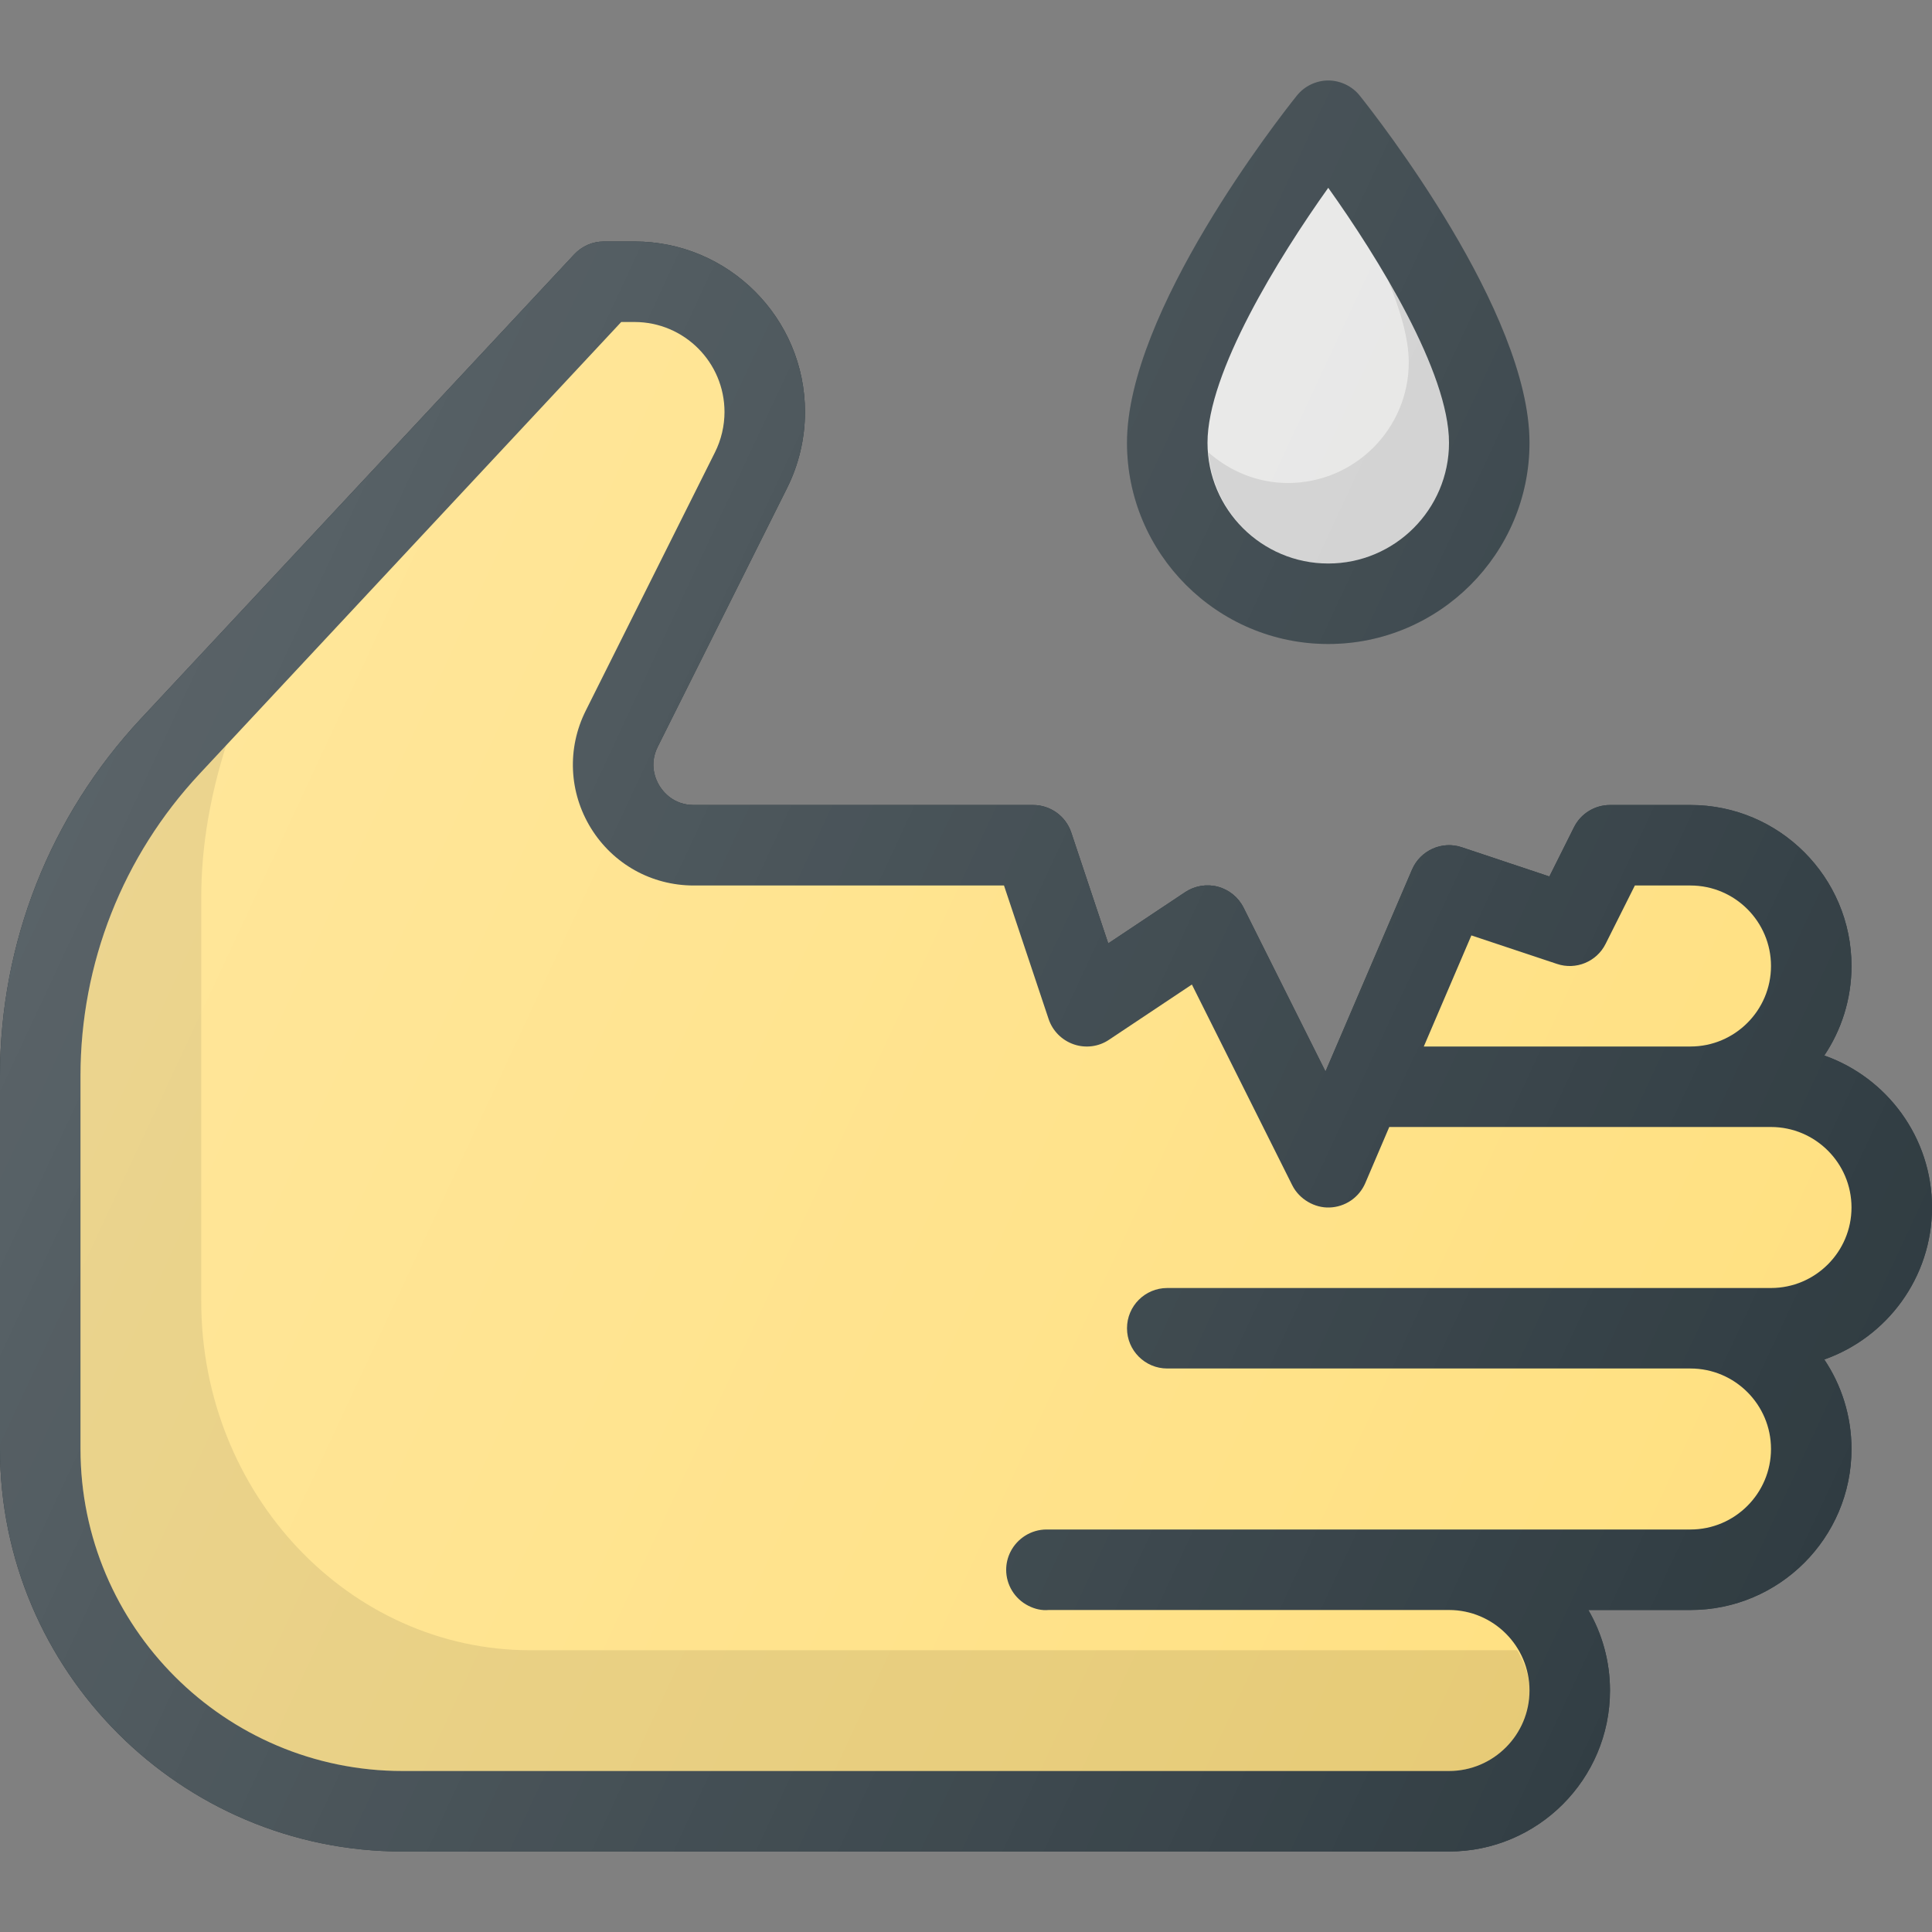 <?xml version="1.0" encoding="iso-8859-1"?>
<!-- Generator: Adobe Illustrator 21.1.0, SVG Export Plug-In . SVG Version: 6.00 Build 0)  -->
<svg version="1.1" id="Layer_1" xmlns="http://www.w3.org/2000/svg" xmlns:xlink="http://www.w3.org/1999/xlink" x="0px" y="0px"
	 viewBox="0 0 24 24" enable-background="new 0 0 24 24" xml:space="preserve">
<rect x="0" y="0" width="24" height="24" fill="#808080" stroke="none"/>
<g>
	<path fill="#303C42" d="M24,15c0-0.871-0.56-1.614-1.338-1.888C22.875,12.794,23,12.412,23,12
		c0-1.103-0.897-2-2-2h-1c-0.189,0-0.363,0.107-0.447,0.276l-0.306,0.612
		l-1.088-0.363c-0.245-0.083-0.515,0.038-0.618,0.277l-1.071,2.499
		c0,0.001-0,0.002-0.001,0.003l-0.003,0.007l-1.018-2.036
		c-0.064-0.128-0.18-0.223-0.319-0.26c-0.138-0.037-0.286-0.012-0.406,0.067
		l-0.956,0.637l-0.46-1.379C13.239,10.138,13.048,10,12.833,10H8.618
		c-0.252,0-0.381-0.166-0.425-0.237C8.148,9.691,8.058,9.501,8.171,9.276
		l1.605-3.211C9.923,5.773,10,5.445,10,5.118C10,3.95,9.05,3,7.882,3H7.5
		C7.361,3,7.229,3.058,7.134,3.159L1.748,8.93C0.621,10.138,0,11.713,0,13.365V18
		c0,2.757,2.243,5,5,5h13c1.103,0,2-0.897,2-2c0-0.364-0.098-0.706-0.269-1H21
		c1.103,0,2-0.897,2-2c0-0.412-0.125-0.794-0.338-1.112C23.44,16.614,24,15.871,24,15z"/>
	<path fill="#303C42" d="M24,15c0-0.871-0.56-1.614-1.338-1.888C22.875,12.794,23,12.412,23,12
		c0-1.103-0.897-2-2-2h-1c-0.189,0-0.363,0.107-0.447,0.276l-0.306,0.612
		l-1.088-0.363c-0.245-0.083-0.515,0.038-0.618,0.277l-1.071,2.499
		c0,0.001-0,0.002-0.001,0.003l-0.003,0.007l-1.018-2.036
		c-0.064-0.128-0.18-0.223-0.319-0.26c-0.138-0.037-0.286-0.012-0.406,0.067
		l-0.956,0.637l-0.46-1.379C13.239,10.138,13.048,10,12.833,10H8.618
		c-0.252,0-0.381-0.166-0.425-0.237C8.148,9.691,8.058,9.501,8.171,9.276
		l1.605-3.211C9.923,5.773,10,5.445,10,5.118C10,3.95,9.05,3,7.882,3H7.5
		C7.361,3,7.229,3.058,7.134,3.159L1.748,8.93C0.621,10.138,0,11.713,0,13.365V18
		c0,2.757,2.243,5,5,5h13c1.103,0,2-0.897,2-2c0-0.364-0.098-0.706-0.269-1H21
		c1.103,0,2-0.897,2-2c0-0.412-0.125-0.794-0.338-1.112C23.44,16.614,24,15.871,24,15z"/>
	<path fill="#FFE081" d="M18.278,11.62l1.063,0.354c0.236,0.08,0.495-0.028,0.605-0.25
		L20.309,11H21c0.551,0,1,0.449,1,1s-0.449,1-1,1h-3.313L18.278,11.62z"/>
	<path fill="#FFE081" d="M22,16h-7.5c-0.276,0-0.5,0.224-0.5,0.5s0.224,0.5,0.5,0.5H21c0.551,0,1,0.449,1,1
		s-0.449,1-1,1h-8c-0.189,0-0.363,0.109-0.448,0.278
		c-0.036,0.072-0.053,0.148-0.053,0.223c0,0.183,0.102,0.359,0.277,0.447
		C12.857,19.989,12.942,20.008,13.028,20H18c0.551,0,1,0.449,1,1s-0.449,1-1,1H5
		c-2.206,0-4-1.794-4-4v-4.635c0-1.397,0.525-2.73,1.479-3.752L7.717,4h0.165
		C8.499,4,9,4.501,9,5.118c0,0.172-0.041,0.346-0.118,0.5L7.276,8.829
		c-0.234,0.468-0.209,1.014,0.065,1.459C7.617,10.734,8.094,11,8.618,11h3.854
		l0.554,1.658c0.049,0.148,0.165,0.264,0.312,0.315s0.311,0.03,0.439-0.057
		l1.029-0.686l1.247,2.494C16.14,14.898,16.332,15.007,16.515,15
		c0.195-0.006,0.368-0.124,0.445-0.303L17.258,14H22c0.551,0,1,0.449,1,1S22.551,16,22,16z
		"/>
	<path fill="#303C42" d="M16.5,8C17.878,8,19,6.878,19,5.5c0-1.628-1.894-4.042-2.109-4.312
		c-0.095-0.119-0.243-0.188-0.391-0.188c-0.148,0-0.295,0.069-0.39,0.188
		C15.894,1.458,14,3.872,14,5.5C14,6.878,15.122,8,16.5,8z"/>
	<path fill="#E6E6E5" d="M16.5,2.333C17.119,3.201,18,4.627,18,5.5c0,0.827-0.673,1.5-1.5,1.5
		s-1.5-0.673-1.5-1.5C15,4.628,15.881,3.202,16.5,2.333z"/>
	<path opacity="0.1" fill="#010101" d="M17.242,3.479C17.396,3.853,17.5,4.208,17.5,4.5
		c0,0.827-0.673,1.5-1.5,1.5c-0.38,0-0.723-0.147-0.988-0.38
		c0.062,0.77,0.702,1.38,1.488,1.38c0.827,0,1.5-0.673,1.5-1.5
		C18,4.952,17.653,4.187,17.242,3.479z"/>
	<path opacity="0.1" fill="#010101" d="M6.591,20.5C4.335,20.5,2.5,18.556,2.5,16.167v-5.021
		c0-0.651,0.118-1.282,0.309-1.886L2.479,9.612C1.525,10.634,1,11.967,1,13.365V18
		c0,2.206,1.794,4,4,4h13c0.551,0,1-0.449,1-1c0-0.186-0.065-0.351-0.154-0.5H6.591z"/>
	<linearGradient id="SVGID_1_" gradientUnits="userSpaceOnUse" x1="1.8" y1="8.06" x2="23.191" y2="18.034">
		<stop  offset="0" style="stop-color:#FFFFFF;stop-opacity:0.2"/>
		<stop  offset="1" style="stop-color:#FFFFFF;stop-opacity:0"/>
	</linearGradient>
	<path fill="url(#SVGID_1_)" d="M16.5,8C17.878,8,19,6.878,19,5.5c0-1.628-1.894-4.042-2.109-4.312
		c-0.095-0.119-0.243-0.188-0.391-0.188c-0.148,0-0.295,0.069-0.39,0.188
		C15.894,1.458,14,3.872,14,5.5C14,6.878,15.122,8,16.5,8z M24,15
		c0-0.871-0.56-1.614-1.338-1.888C22.875,12.794,23,12.412,23,12c0-1.103-0.897-2-2-2
		h-1c-0.189,0-0.363,0.107-0.447,0.276l-0.306,0.612l-1.088-0.363
		c-0.245-0.083-0.515,0.038-0.618,0.277l-1.071,2.499
		c0,0.001-0,0.002-0.001,0.003l-0.003,0.007l-1.018-2.036
		c-0.064-0.128-0.18-0.223-0.319-0.26c-0.138-0.037-0.286-0.012-0.406,0.067
		l-0.956,0.637l-0.46-1.379C13.239,10.138,13.048,10,12.833,10H8.618
		c-0.252,0-0.381-0.166-0.425-0.237C8.148,9.691,8.058,9.501,8.171,9.276
		l1.605-3.211C9.923,5.773,10,5.445,10,5.118C10,3.95,9.05,3,7.882,3H7.5
		C7.361,3,7.229,3.058,7.134,3.159L1.748,8.93C0.621,10.138,0,11.713,0,13.365V18
		c0,2.757,2.243,5,5,5h13c1.103,0,2-0.897,2-2c0-0.364-0.098-0.706-0.269-1H21
		c1.103,0,2-0.897,2-2c0-0.412-0.125-0.794-0.338-1.112C23.44,16.614,24,15.871,24,15z"/>
</g>
<g>
</g>
<g>
</g>
<g>
</g>
<g>
</g>
<g>
</g>
<g>
</g>
<g>
</g>
<g>
</g>
<g>
</g>
<g>
</g>
<g>
</g>
<g>
</g>
<g>
</g>
<g>
</g>
<g>
</g>
</svg>
